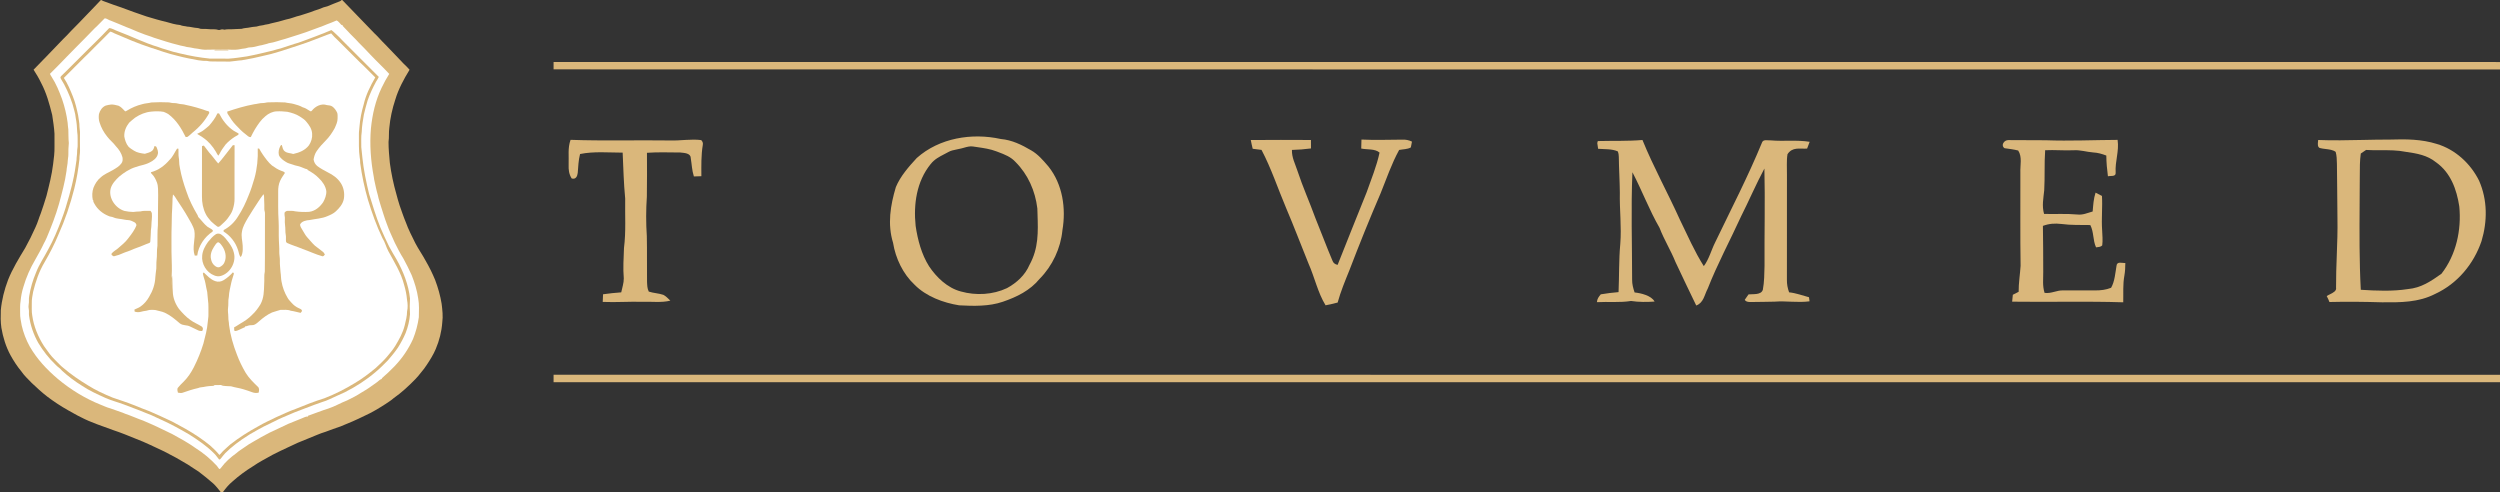 <?xml version="1.0" encoding="UTF-8"?> <svg xmlns="http://www.w3.org/2000/svg" width="1452" height="286" viewBox="0 0 1452 286" fill="none"><rect x="0" y="0" width="1452" height="286" fill="#333333" stroke="none"/><g clip-path="url(#clip0_84_2981)"><path d="M321.515 36C696.585 36 1071.67 36.011 1446.74 36C1448.66 36.011 1450.56 36.035 1452.48 36.057V40.333C1075.49 40.299 698.493 40.402 321.515 40.287V36Z" fill="#DAB77B"></path><path d="M407.257 81.365C408.108 82.204 408.418 83.158 408.177 84.25C407.177 90.296 407.338 96.249 407.361 102.341C405.901 102.387 404.453 102.433 403.005 102.479C401.867 98.962 401.786 95.341 401.177 91.732C401.108 88.847 397.2 88.824 395.097 88.572C388.661 88.56 382.178 88.273 375.753 88.744C375.799 97.215 375.822 105.697 375.696 114.168C375.179 121.88 375.156 129.431 375.673 137.155C375.868 145.97 375.684 154.786 375.799 163.602C375.903 165.625 375.88 167.498 376.811 169.348C379.523 170.268 382.523 170.302 385.236 171.233C386.787 172.003 388.063 173.429 389.327 174.613C384.213 175.9 378.535 175.107 373.236 175.291C365.501 175.072 357.777 175.681 350.065 175.348C350.169 173.865 350.238 172.394 350.249 170.912C353.766 170.44 357.272 170.038 360.812 169.797C361.34 167.153 362.34 164.406 362.294 161.705C361.789 155.843 362.202 149.913 362.409 144.04C363.628 134.557 362.938 124.88 363.11 115.317C362.248 106.433 362.041 97.559 361.639 88.652C353.479 88.64 344.928 87.813 336.894 89.457C335.986 93.077 335.813 96.709 335.549 100.421C335.319 102.41 334.411 104.364 332.032 103.651C330.457 101.18 330.17 98.651 330.262 95.778C330.457 90.583 329.664 85.997 331.388 81.216C350.709 81.905 370.007 81.308 389.327 81.583C395.269 81.767 401.384 80.606 407.257 81.365Z" fill="#DAB77B"></path><path d="M726.457 81.331C738.089 81.284 749.766 81.181 761.398 81.308C761.409 82.94 761.409 84.583 761.421 86.215C757.731 86.698 754.076 86.985 750.352 87.077C750.237 91.56 752.214 95.088 753.559 99.215C756.616 108.547 760.673 117.524 764.018 126.765C767.386 134.937 770.408 143.223 773.88 151.361C774.316 152.683 775.316 153.51 776.891 153.844C782.431 139.764 788.132 125.73 793.752 111.674C796.43 103.996 799.556 96.617 801.246 88.629C798.66 86.296 793.89 86.974 790.603 86.273C790.649 84.537 790.695 82.79 790.741 81.055C798.706 81.445 806.636 81.135 814.601 81.101C816.693 81.055 818.187 81.365 820.072 82.25C819.865 83.376 819.659 84.503 819.417 85.618C817.544 86.744 814.762 86.652 812.624 87.089C808.188 95.169 805.315 103.743 801.855 112.271C795.499 127.006 789.488 141.925 783.753 156.912C781.258 163.073 778.661 169.325 776.902 175.727C774.581 176.314 772.247 176.854 769.891 177.325C765.374 169.969 763.558 161.119 759.961 153.028C755.616 142.339 751.548 131.523 747.008 120.903C742.238 109.674 738.387 97.847 732.687 87.054C730.985 86.836 729.284 86.618 727.572 86.411C727.181 84.721 726.733 83.032 726.457 81.331Z" fill="#DAB77B"></path><path d="M1166.41 81.365C1173.64 81.388 1180.89 81.388 1188.13 81.457C1202.07 81.974 1215.96 81.308 1229.9 81.239C1230.88 87.836 1228.36 93.675 1228.77 100.249C1229.05 102.812 1225.85 101.973 1224.28 102.387C1223.75 98.376 1223.38 94.376 1223.35 90.342C1220.84 89.388 1218.42 88.675 1215.73 88.537C1211.81 88.25 1208.19 86.986 1204.22 87.273C1198.75 87.514 1193.3 86.974 1187.83 87.25C1187.27 94.997 1187.73 102.801 1187.28 110.547C1186.81 115.26 1185.86 119.535 1187.19 124.248C1193.66 124.432 1200.07 123.995 1206.52 124.581C1209.69 124.972 1212.39 123.685 1215.42 122.834C1215.74 119.122 1215.93 115.455 1217.11 111.881C1218.34 112.524 1219.58 113.168 1220.82 113.8C1221.21 120.455 1220.44 127.075 1220.92 133.707C1221.06 136.592 1221.35 139.615 1220.98 142.488C1219.95 143.592 1218.75 143.408 1217.38 143.66C1215.45 139.442 1216.19 134.868 1214.05 130.707C1208.45 130.604 1202.9 130.845 1197.33 130.087C1193.45 129.638 1190.2 129.834 1186.52 131.19C1186.58 140.074 1186.79 148.959 1186.71 157.844C1186.75 162.073 1186.18 165.993 1187.49 170.107C1191.48 170.647 1194.58 168.464 1198.48 168.671C1204.61 168.716 1210.74 168.613 1216.88 168.671C1220.04 168.694 1223.18 168.337 1226.13 167.142C1228.24 163.487 1228.58 158.418 1229.28 154.338C1229.55 151.591 1232.6 152.913 1234.39 152.74C1234.38 155.212 1234.27 157.66 1233.84 160.096C1232.88 165.337 1233.32 170.245 1233.18 175.578C1211.76 174.877 1190.12 175.521 1168.66 175.21C1168.8 173.866 1168.93 172.532 1169.05 171.199C1170.18 170.624 1171.31 170.061 1172.43 169.475C1172.39 164.395 1173.24 159.441 1173.56 154.395C1173.27 136.397 1173.51 118.386 1173.43 100.376C1173.24 96.02 1174.62 91.135 1172.16 87.422C1169.55 86.744 1166.89 86.457 1164.24 86.078C1161.85 84.422 1163.98 81.331 1166.41 81.365Z" fill="#DAB77B"></path><path d="M927.998 81.928C936.664 81.698 945.284 82.043 953.939 81.308C960.364 97.1 968.72 112.133 975.719 127.684C980.133 136.707 984.178 146.086 989.569 154.568C992.603 150.545 993.902 145.246 996.178 140.741C1005.46 121.409 1015.25 102.559 1023.42 82.675C1024.13 80.79 1026.82 81.641 1028.38 81.526C1035.95 82.204 1043.58 81.147 1051.05 82.365C1050.55 83.675 1050.06 84.997 1049.57 86.307C1045.07 86.549 1041.14 85.216 1038.19 89.514C1037.53 93.433 1037.93 97.56 1037.86 101.525C1037.81 121.834 1037.84 142.143 1037.84 162.452C1037.78 165.073 1038.24 167.326 1039.11 169.785C1043.13 170.199 1046.8 171.613 1050.67 172.636C1050.77 173.429 1050.88 174.21 1050.98 175.003C1044.16 175.923 1037.47 174.659 1030.67 175.199C1026.84 175.383 1023.02 175.245 1019.18 175.383C1017.3 175.245 1014.5 175.969 1013.34 174.153C1014.07 173.095 1014.81 172.038 1015.54 170.981C1018.06 170.705 1022.97 171.463 1023.87 168.222C1024.72 163.705 1024.72 158.981 1024.84 154.395C1024.72 135.546 1025.23 116.731 1024.76 97.893C1019.88 107.007 1015.81 116.558 1011.15 125.811C1004.77 139.787 997.488 153.257 991.868 167.579C989.879 171.337 989.511 175.796 985.178 177.44C981.144 169.004 977.006 160.59 973.087 152.108C970.386 145.338 966.467 139.189 963.892 132.385C957.893 122.006 953.674 110.639 948.111 100.042C947.226 120.765 947.928 141.695 947.939 162.452C947.893 165.038 948.56 167.429 949.376 169.866C953.008 170.222 959.145 171.67 960.973 175.153C956.375 175.452 951.858 175.498 947.284 174.808C940.825 175.854 934.032 175.13 927.48 175.498C927.664 173.498 928.48 172.429 929.733 170.946C933.158 170.406 936.583 169.912 940.054 169.659C940.468 160.303 940.192 151.108 941.054 141.741C941.871 131.719 940.583 121.88 940.802 111.869C940.744 104.961 940.284 98.065 940.204 91.158C940.215 89.997 940.02 88.916 939.595 87.916C936.204 86.411 931.837 86.698 928.182 86.422C927.998 85.319 927.837 84.204 927.699 83.089L927.998 81.928Z" fill="#DAB77B"></path><path fill-rule="evenodd" clip-rule="evenodd" d="M598.936 87.342C593.385 84.089 587.776 81.308 581.271 80.733C564.478 77.043 545.571 80.089 532.457 91.767C527.837 96.778 522.929 102.341 520.309 108.674C517.136 119.34 515.355 130.144 518.688 141.028C520.148 150.062 524.458 159.096 531.193 165.383C537.859 172.153 547.882 175.877 557.111 177.336C565.444 177.785 574.512 178.003 582.454 175.256C590.638 172.452 598.201 168.751 603.809 161.958C611.234 154.464 616.039 144.246 617.05 133.753C619.222 121.018 617.199 107.111 609.005 96.789C608.873 96.636 608.742 96.483 608.61 96.329C605.693 92.925 602.841 89.596 598.936 87.342ZM567.6 85.448C566.787 85.33 565.979 85.213 565.179 85.089C563.446 84.782 561.605 85.305 559.803 85.816C558.905 86.071 558.017 86.323 557.157 86.468C556.498 86.636 555.859 86.763 555.233 86.887C553.71 87.191 552.27 87.478 550.835 88.284C550.041 88.725 549.253 89.132 548.479 89.532C545.534 91.053 542.781 92.476 540.56 95.261C532.354 105.329 530.492 118.604 531.802 131.19C532.997 139.293 535.193 147.672 539.606 154.66C543.985 161.188 550.33 167.28 558.122 169.303C566.846 171.739 576.661 171.222 584.891 167.326C590.546 164.222 595.373 159.82 597.948 153.798C603.254 144.184 602.937 134.702 602.591 124.329C602.555 123.243 602.518 122.148 602.488 121.041C601.281 110.961 597.063 101.318 589.833 94.1C587.115 91.101 583.538 89.743 579.873 88.352C579.492 88.208 579.111 88.063 578.73 87.916C575.259 86.554 571.382 85.994 567.6 85.448Z" fill="#DAB77B"></path><path fill-rule="evenodd" clip-rule="evenodd" d="M1372.06 81.282C1363.51 81.464 1354.96 81.647 1346.39 81.308C1346.37 81.567 1346.34 81.861 1346.31 82.172C1346.16 83.554 1345.98 85.281 1347.22 85.928C1348.28 86.244 1349.49 86.388 1350.72 86.535C1352.84 86.789 1355.02 87.05 1356.56 88.215C1357.18 90.393 1357.23 92.797 1357.28 95.077C1357.28 95.312 1357.29 95.546 1357.29 95.778C1357.31 100.531 1357.38 105.284 1357.44 110.036C1357.51 115.628 1357.59 121.219 1357.59 126.811C1357.73 133.99 1357.47 141.142 1357.2 148.299C1356.97 154.536 1356.74 160.776 1356.78 167.038C1357.18 168.975 1355.05 170.033 1353.19 170.951C1352.49 171.297 1351.83 171.623 1351.36 171.969C1351.98 173.072 1352.48 174.222 1352.93 175.406C1363.12 175.141 1373.34 175.279 1383.52 175.578C1394.21 175.658 1404.69 175.704 1414.44 170.659C1427.31 164.682 1436.73 153.349 1441.28 140.017C1444.74 128.408 1444.75 116.11 1439.84 104.927C1434.91 94.996 1426.06 86.802 1415.34 83.618C1406.41 80.802 1397.37 80.779 1388.12 81.066C1382.76 81.053 1377.41 81.167 1372.06 81.282ZM1382.75 87.25C1379.93 87.26 1377.09 87.27 1374.22 87.089C1373.17 87.755 1372.14 88.445 1371.14 89.169C1370.56 93.321 1370.56 97.644 1370.57 101.934C1370.57 103.724 1370.57 105.508 1370.53 107.271C1370.52 110.989 1370.5 114.704 1370.47 118.419C1370.37 135.057 1370.26 151.672 1371.15 168.302C1380.18 168.877 1389.51 169.291 1398.46 167.9C1406.16 167.234 1411.93 163.326 1418.01 158.981C1426.54 148.028 1429.68 133.58 1428.36 119.914C1426.85 110.03 1423.35 100.295 1414.89 94.284C1409.7 90.1 1403.73 89.112 1397.31 88.192C1392.48 87.216 1387.64 87.233 1382.75 87.25Z" fill="#DAB77B"></path><path d="M321.515 217.632C697.827 217.724 1075.97 217.632 1452.48 217.678V222H321.515V217.632Z" fill="#DAB77B"></path><path d="M58.599 0H58.776C59.481 0.433 60.213 0.729 60.993 0.977C64.163 2.197 67.388 3.286 70.603 4.38C75.426 6.222 80.306 7.942 85.2 9.59C88.918 10.656 92.62 11.848 96.39 12.679C99.064 13.466 101.819 14.29 104.604 14.531C105.912 15.162 107.288 15.08 108.671 15.444C110.704 15.523 112.607 16.183 114.637 16.258C115.557 16.292 116.268 16.864 117.191 16.783C118.846 16.687 120.474 16.892 122.123 16.983C123.723 17.093 125.191 16.827 126.741 17.361C127.381 17.59 127.864 17.263 128.481 17.123C129.07 16.912 129.816 17.154 130.422 17.249C131.692 16.909 132.925 17.045 134.223 17.007C136.269 16.987 138.302 16.742 140.353 16.742C141.153 16.548 141.888 16.272 142.726 16.262C144.48 16.166 146.139 15.618 147.892 15.529C148.608 15.495 149.285 15.414 149.963 15.172C150.92 14.807 151.914 14.886 152.885 14.62C154.326 14.14 155.804 14.191 157.23 13.626C160.289 13.023 163.279 12.175 166.269 11.296C169.037 10.833 171.581 9.576 174.337 8.994C177.095 8.041 179.935 7.325 182.626 6.191C184.192 5.674 185.762 5.234 187.264 4.529C188.17 4.08 189.151 4.012 190.087 3.681C192.56 2.609 195.093 1.659 197.596 0.661C197.893 0.453 198.182 0.235 198.465 0H198.775C204.942 6.477 211.256 12.829 217.417 19.309C219.569 21.254 221.36 23.532 223.458 25.531C227.123 29.465 230.981 33.204 234.594 37.158C235.773 38.217 236.849 39.317 237.877 40.523C234.526 45.941 231.393 51.785 229.571 57.908C227.811 63.204 226.612 68.676 226.111 74.238C225.72 76.962 226.07 79.687 225.662 82.411C225.648 86.501 226.053 90.608 226.425 94.681C227.249 100.77 228.509 106.808 230.201 112.714C230.848 114.88 231.294 117.049 232.061 119.184C233.239 122.481 234.308 125.808 235.671 129.033C237.196 133.324 239.246 137.206 241.249 141.279C243.095 144.811 245.414 148.046 247.28 151.564C249.361 155.147 251.21 158.886 252.773 162.724C254.439 167.151 255.733 171.739 256.499 176.408C256.945 180.096 257.378 183.597 256.863 187.316C256.492 192.615 255.164 197.798 253.093 202.682C251.738 205.893 249.885 208.89 247.948 211.785C246.94 213.368 245.819 214.86 244.593 216.28C243.548 217.615 242.489 218.933 241.3 220.145C237.39 224.174 233.195 228.07 228.587 231.285C227.14 232.63 225.451 233.539 223.85 234.694C219.934 237.217 215.895 239.646 211.638 241.549C207.084 243.814 202.446 245.813 197.726 247.696C194.869 248.66 192.022 249.665 189.205 250.744C185.602 251.797 182.132 253.503 178.628 254.834C174.82 256.271 171.115 257.93 167.461 259.718C164.348 261.073 161.355 262.667 158.303 264.155C154.458 266.342 150.539 268.286 146.905 270.823C142.696 273.415 138.674 276.364 134.999 279.671C132.789 281.493 131.008 283.676 129.342 285.992C128.872 285.944 128.433 286.152 128.13 285.709C126.785 284.034 125.419 282.256 123.836 280.798C121.074 278.431 118.281 276.071 115.356 273.902C113.261 272.482 111.065 271.215 108.998 269.751C104.574 267.064 100.024 264.544 95.396 262.218C89.906 259.691 84.58 256.983 78.909 254.845C74.574 253.067 70.276 251.313 65.822 249.838C59.627 247.526 52.86 245.415 47.013 242.322C44.449 241.13 42.092 239.625 39.599 238.314C35.294 235.91 31.211 233.185 27.281 230.216C24.151 227.798 21.277 225.114 18.406 222.4C16.353 220.254 14.054 218.16 12.392 215.691C9.947 212.742 7.88 209.547 6.034 206.196C3.388 201.255 1.736 195.888 0.803 190.374C0.309 187.03 0.357 183.522 0.476 180.147C1.021 174.174 2.536 168.217 4.662 162.612C7.195 156.182 11.044 149.923 14.626 144.011C16.802 140.081 18.805 136.076 20.62 131.965C21.89 129.336 22.605 126.486 23.733 123.789C24.911 120.489 25.97 117.144 26.982 113.79C28.528 107.653 30.087 101.656 30.843 95.356C31.283 91.977 31.746 88.548 31.651 85.139C31.657 82.643 31.647 80.143 31.644 77.647C31.433 73.975 30.85 70.386 30.312 66.756C28.684 60.265 27.002 54.026 23.842 48.073C22.595 45.444 21.076 42.927 19.503 40.478C25.143 34.662 30.789 28.913 36.354 23.035C38.131 21.401 39.708 19.582 41.384 17.849C44.394 14.729 47.517 11.712 50.449 8.521C53.252 5.769 55.833 2.786 58.599 0Z" fill="#DAB77B"></path><path d="M60.772 10.673C62.124 10.608 62.975 11.695 64.337 12.008C67.358 13.296 70.433 14.416 73.43 15.758C76.481 16.844 79.356 18.326 82.41 19.395C84.719 20.386 87.151 20.978 89.474 21.935C94.139 23.43 98.812 24.973 103.573 26.121C105.166 26.649 106.825 26.747 108.415 27.272C109.975 27.5 111.491 27.674 113.023 28.076C115.015 28.208 116.895 28.828 118.898 28.883C122.419 28.907 125.93 28.709 129.451 28.747C132.993 28.661 136.116 29.285 139.624 28.522C140.959 28.174 142.318 28.287 143.602 27.793C144.558 27.456 145.464 27.541 146.479 27.422C148.373 27.234 150.103 26.482 151.986 26.247C153.348 25.801 154.755 25.675 156.079 25.116C159.424 24.646 162.4 23.407 165.632 22.589C171.18 20.794 176.308 19.347 181.744 17.215C184.383 16.177 187.087 15.359 189.682 14.205C191.681 13.537 193.575 12.652 195.523 11.865C196.585 12.325 197.45 13.626 198.261 14.46C198.513 14.481 198.765 14.501 199.017 14.521C199 14.678 198.983 14.835 198.969 14.991C199.929 16.054 200.968 17.038 201.942 18.084C203.968 20.369 206.291 22.392 208.3 24.691C210.531 26.996 212.86 29.216 214.996 31.614C218.605 35.466 222.484 39.045 226.07 42.924C224.446 45.532 222.941 48.202 221.64 50.988C218.067 58.443 216.262 66.388 215.438 74.582C214.631 84.015 215.35 93.554 217.107 102.845C217.305 104.878 217.975 106.781 218.296 108.791C218.565 110.364 219.099 111.859 219.471 113.405C219.845 115.469 220.591 117.437 221.139 119.467C222.29 122.958 223.288 126.513 224.616 129.939C225.897 133.689 227.702 137.309 229.279 140.949C230.845 144.103 232.439 147.233 234.319 150.216C235.974 153.352 237.653 156.499 239.073 159.751C240.803 164.117 242.226 168.688 242.891 173.346C243.551 176.858 243.33 180.672 243.262 184.244C242.652 188.593 241.515 192.857 239.87 196.93C238.593 199.739 237.081 202.443 235.364 205.008C231.639 210.63 226.857 215.279 221.79 219.676C221.831 219.849 221.824 219.982 221.769 220.074C220.697 220.309 219.866 221.331 218.973 221.967C216.045 224.103 213.109 226.197 209.945 227.975C207.292 229.729 204.489 231.173 201.629 232.552C197.903 233.962 194.515 236.053 190.697 237.286C186.692 238.525 182.81 240.129 178.856 241.498C178.88 241.641 178.907 241.781 178.931 241.921C177.681 241.733 176.472 242.595 175.283 242.993C172.644 243.947 170.138 245.197 167.495 246.14C163.776 247.863 160.101 249.689 156.369 251.381C153.297 252.996 150.225 254.657 147.256 256.452C145.43 257.433 143.673 258.574 141.994 259.786C140.407 260.917 138.643 261.945 137.209 263.253C133.988 265.586 130.868 268.283 128.518 271.518C128.236 271.784 127.864 272.489 127.432 272.404C126.805 271.944 126.465 271.093 125.93 270.52C122.29 266.611 118.193 263.141 113.667 260.294C109.345 257.195 104.713 254.654 100.055 252.12C94.476 249.352 88.833 246.685 83.092 244.27C80.095 243.256 77.217 241.9 74.247 240.827C73.209 240.562 72.269 240.129 71.291 239.71C68.846 238.852 66.391 238.028 63.952 237.139C62.069 236.652 60.349 235.804 58.548 235.099C49.523 231.493 41.087 226.337 33.636 220.111C27.169 214.642 21.482 208.556 17.235 201.183C15.141 197.369 13.574 193.255 12.597 189.019C12.184 186.676 11.612 184.217 11.687 181.857C11.738 179.418 11.531 177.181 11.963 174.855C12.202 172.039 12.767 169.229 13.622 166.532C15.205 161.046 17.562 155.77 20.45 150.849C22.156 147.764 23.958 144.709 25.422 141.498C26.066 140.309 26.682 139.114 27.203 137.867C29.866 131.526 32.386 125.076 34.259 118.456C35.945 112.121 37.747 105.787 38.632 99.279C38.727 97.259 39.33 95.332 39.358 93.316C39.368 92.158 39.725 91.065 39.705 89.907C39.698 87.622 39.718 85.371 39.974 83.096C39.695 80.484 39.79 77.882 39.691 75.263C39.562 73.914 39.33 72.593 39.279 71.238C38.673 66.596 37.59 62.043 36.061 57.622C34.396 53.079 32.628 48.71 29.979 44.627C29.601 44.078 29.297 43.492 29.001 42.9C30.721 41.218 32.366 39.464 34.086 37.785C37.26 34.376 40.631 31.168 43.839 27.793C47.514 23.996 51.359 20.304 54.968 16.446C57.012 14.624 58.81 12.57 60.772 10.673Z" fill="white"></path><path d="M63.414 16.326C65.134 16.374 66.799 17.59 68.424 18.128C76.423 21.087 83.772 24.891 91.946 27.326C93.461 27.888 94.956 28.423 96.526 28.814C99.179 29.703 101.853 30.486 104.594 31.045C110.315 32.428 116.098 33.459 121.956 34.045C125.586 34.066 129.223 34.045 132.857 34.056C136.419 33.834 139.886 33.248 143.411 32.755C148.485 31.801 153.477 30.565 158.494 29.359C159.999 28.913 161.491 28.447 163.027 28.109C165.642 27.255 168.257 26.4 170.866 25.528C173.866 24.786 176.645 23.543 179.55 22.524C181.924 21.567 184.362 20.808 186.712 19.79C188.681 19.143 190.503 18.152 192.451 17.467C193.571 18.189 194.487 19.252 195.498 20.12C196.714 21.176 197.777 22.368 198.894 23.522C206.008 30.517 212.891 37.706 220.018 44.674C219.593 45.645 218.976 46.486 218.442 47.395C216.514 50.961 214.794 54.571 213.49 58.415C212.659 61.092 212.002 63.827 211.338 66.551C210.762 69.875 210.187 73.253 210.095 76.628C209.615 79.53 209.89 82.544 209.836 85.483C210.163 87.523 210.163 89.57 210.476 91.609C211.205 98.683 212.693 105.777 214.379 112.686C216.415 119.269 218.391 125.835 220.969 132.234C222.532 135.936 224.262 139.577 226.012 143.193C227.456 145.72 228.818 148.285 230.361 150.754C234.213 157.65 237.302 165.442 238.129 173.339C237.932 176.428 237.935 179.449 238.129 182.538C237.864 186.229 236.954 189.924 235.609 193.374C234.373 196.347 232.847 199.136 231.141 201.864C229.374 204.49 227.357 206.867 225.304 209.271C222.981 211.591 220.693 213.985 218.149 216.065C212.693 220.721 206.638 224.61 200.239 227.832C197.266 229.126 194.347 230.542 191.391 231.871C190.033 232.559 188.609 233.032 187.162 233.481C183.926 234.653 180.667 235.75 177.48 237.047C174.639 238.229 171.718 239.135 168.922 240.419C165.771 241.811 162.57 243.027 159.546 244.638C155.293 246.589 151.107 248.742 147.082 251.129C145.944 251.722 144.865 252.355 143.809 253.087C139.137 256.036 134.703 259.299 130.79 263.215C129.901 264.166 129.145 265.208 128.331 266.219C127.987 266.549 127.772 267.053 127.224 266.832C126.315 265.8 125.606 264.615 124.625 263.634C120.403 259.265 115.121 255.662 110.012 252.406C104.393 249.116 98.723 245.99 92.749 243.378C91.115 242.666 89.538 241.828 87.9 241.124C82.608 239.015 77.329 236.867 71.972 234.925C68.369 233.577 64.664 232.644 61.142 231.067C56.484 228.969 51.985 226.939 47.711 224.099C43.549 221.538 39.647 218.62 36.047 215.316C34.94 213.859 33.353 213.075 32.175 211.703C28.306 208.035 24.999 203.73 22.244 199.174C19.462 194.253 17.596 188.828 16.857 183.215C16.693 181.959 16.969 180.774 16.7 179.527C16.523 178.649 16.479 177.814 16.642 176.925C16.983 175.257 16.605 173.595 16.973 171.919C17.739 167.22 19.009 162.806 20.875 158.43C22.714 153.526 25.657 149.395 28.034 144.784C31.099 139.287 33.503 133.508 35.7 127.623C37.477 123.036 38.833 118.415 40.161 113.684C40.777 111.065 41.639 108.504 42.163 105.865C43.195 101.632 43.839 97.287 44.445 92.975C44.428 91.364 44.816 89.811 44.789 88.204C44.741 86.818 45.184 85.507 45.096 84.117C45 81.58 45.259 79.138 44.843 76.628C44.745 73.914 44.537 71.162 43.989 68.496C43.829 67.093 43.624 65.737 43.209 64.385C41.945 59.028 39.793 53.815 37.236 48.951C36.599 47.691 35.696 46.557 35.134 45.267C34.995 44.667 35.42 44.313 35.788 43.925C40.27 39.671 44.51 35.166 48.954 30.871C51.062 28.883 52.99 26.72 55.128 24.765C57.887 21.956 60.758 19.235 63.414 16.326Z" fill="#DAB77B"></path><path d="M64.078 18.377C64.994 18.523 65.852 19.119 66.704 19.48C73.355 22.344 80.006 25.184 86.892 27.459C92.303 29.264 97.722 31.178 103.286 32.472C107.199 33.511 111.201 34.27 115.182 34.999C116.667 35.108 118.1 35.472 119.575 35.357C120.413 35.306 121.121 35.632 121.952 35.666C125.814 35.769 129.676 35.755 133.538 35.765C135.816 35.612 138.06 35.132 140.345 35.019C143.278 34.423 146.23 34.032 149.139 33.296C151.25 32.721 153.413 32.421 155.521 31.822C158.143 31.294 160.636 30.361 163.221 29.673C169.739 27.497 176.376 25.552 182.765 23.011C185.98 21.894 189.096 20.437 192.341 19.398C193.503 20.791 194.742 22.051 196.091 23.263C200.45 27.65 204.874 31.958 209.219 36.358C212.237 39.123 215.005 42.14 217.955 44.981C215.067 49.963 212.516 55.02 211.222 60.677C210.003 64.9 209.121 69.174 208.787 73.56C208.756 74.936 208.426 76.267 208.45 77.647C208.501 82.432 208.242 87.053 208.964 91.807C209.253 92.761 209.073 93.707 209.202 94.674C210.146 101.884 211.688 109.032 213.691 116.021C216.007 123.577 218.666 131.134 222.096 138.259C223.662 140.684 224.235 143.463 225.61 145.983C228.927 152.045 232.97 158.556 234.673 165.309C235.524 168.16 236.147 171.058 236.389 174.027C236.808 176.227 236.951 178.639 236.433 180.832C236.416 183.655 235.718 186.229 235.057 188.961C233.964 193.344 231.873 197.069 229.561 200.901C228.161 203.21 226.407 205.202 224.694 207.272C222.702 209.619 220.441 211.649 218.207 213.746C214.369 216.914 210.459 219.938 206.158 222.454C200.525 225.884 194.593 228.932 188.439 231.299C182.751 233.052 177.245 235.232 171.745 237.483C167.903 238.842 164.269 240.596 160.551 242.244C156.951 243.998 153.392 245.595 149.925 247.635C144.289 250.697 138.888 254.126 133.824 258.07C132.458 259.2 131.222 260.477 129.89 261.645C128.991 262.415 128.337 263.515 127.415 264.22C125.79 262.221 123.961 260.447 122.034 258.741C117.617 255.114 112.791 251.957 107.836 249.113C105.152 247.741 102.598 246.143 99.898 244.798C95.566 242.755 91.227 240.739 86.82 238.852C83.674 237.718 80.592 236.427 77.489 235.184C73.511 233.597 69.435 232.334 65.399 230.921C60.472 228.904 55.571 226.65 51.059 223.806C46.063 220.758 41.182 217.441 36.735 213.624C35.073 212.357 33.745 210.722 32.209 209.282C29.573 206.799 27.608 203.918 25.534 200.979C22.128 195.646 19.578 189.509 18.723 183.216C18.28 180.9 18.529 178.427 18.464 176.067C18.375 173.878 18.88 171.603 19.258 169.43C20.681 163.586 22.694 157.633 25.8 152.453C28.814 147.239 31.616 141.94 33.898 136.359C37.794 127.742 40.822 118.765 43.137 109.601C44.578 103.91 45.514 98.121 46.155 92.294C46.073 90.676 46.519 89.13 46.475 87.523C46.447 84.005 46.403 80.484 46.458 76.966C46.492 75.811 46.155 74.715 46.165 73.564C46.206 71.377 45.63 69.211 45.385 67.035C44.626 63.357 43.778 59.625 42.368 56.134C40.893 52.432 39.316 48.563 37.082 45.257C41.053 41.16 45.221 37.24 49.185 33.143C50.275 32.07 51.42 31.066 52.455 29.938C54.141 28.106 56.014 26.461 57.733 24.66C59.556 22.736 61.548 20.982 63.339 19.027C63.564 18.775 63.809 18.56 64.078 18.377Z" fill="white"></path><path d="M124.728 28.916C126.839 28.668 129.026 28.862 131.154 28.8C131.614 28.889 132.581 28.64 132.659 29.274C129.959 29.305 127.245 29.308 124.544 29.277L124.728 28.916Z" fill="#DAB77B"></path><path d="M87.9 59.512C91.282 59.294 94.742 59.321 98.127 59.464C99.166 59.675 100.109 59.91 101.189 59.866C102.728 59.818 104.097 60.513 105.616 60.513C106.464 60.523 107.237 60.765 108.051 60.959C112.09 61.777 116.068 62.941 119.947 64.324C120.808 64.59 121.629 64.47 121.517 65.662C119.167 69.991 115.853 73.822 111.991 76.873C111.048 77.718 110.098 78.658 109.059 79.387C108.725 79.629 108.245 79.547 107.843 79.594C105.269 74.411 102.422 69.732 97.698 66.228C96.84 65.778 95.975 65.257 95.052 64.961C92.706 64.525 90.213 64.6 87.849 64.821C84.481 65.131 81.341 66.412 78.549 68.285C77.343 69.228 76.127 70.205 75.017 71.258C73.185 73.577 72.013 76.352 72.201 79.353C72.572 81.362 73.273 83.569 74.605 85.159C75.507 86.082 76.672 86.784 77.755 87.475C79.642 88.711 81.961 89.038 84.127 89.324C85.659 88.806 87.046 88.619 88.333 87.608C89.171 86.862 89.457 85.905 89.695 84.846C90.23 84.975 90.679 84.89 90.914 85.493C91.439 86.726 92.072 88.268 91.626 89.607C91.149 91.803 88.861 93.462 86.933 94.361C84.28 95.781 81.511 96.006 78.719 97.044C75.242 98.11 72.013 100.249 69.234 102.558C67.225 104.424 64.96 106.825 64.276 109.55C62.91 115.029 67.058 120.917 72.258 122.501C73.907 122.835 75.664 123.111 77.346 123.114C78.726 122.968 80.054 122.794 81.447 122.808C83.436 122.269 85.39 122.525 87.42 122.467C87.703 122.916 88.152 123.424 88.197 123.965C88.442 126.308 87.962 128.468 87.938 130.773C87.948 132.156 87.553 133.477 87.604 134.86C87.638 136.573 87.345 138.259 87.321 139.975C87.332 140.588 87.11 141.031 86.49 141.204C84.226 141.974 82.104 143.071 79.822 143.803C78.409 144.249 77.081 144.879 75.715 145.454C73.461 146.149 71.291 147.12 69.108 148.009C68.117 148.346 67.085 148.55 66.094 148.887C65.393 148.404 64.477 148.315 64.845 147.219C65.904 145.986 67.212 145.311 68.427 144.327C70.491 142.509 72.841 140.711 74.465 138.442C76.267 136.106 78.273 133.572 79.264 130.766C78.916 129.101 77.701 128.944 76.389 128.287C75.184 127.671 73.641 127.906 72.293 127.575C70.202 127.064 67.787 127.146 65.88 126.254C64.943 125.791 63.891 125.937 62.965 125.406C59.641 124.061 56.668 121.639 54.917 118.482C54.57 117.818 54.073 117.175 54.192 116.388C54.093 116.293 53.991 116.201 53.892 116.105C53.405 113.803 53.497 111.287 54.284 109.059C55.241 106.682 56.586 104.503 58.63 102.909C60.789 100.957 63.251 100.157 65.699 98.686C67.491 97.593 69.211 96.677 70.467 94.947C71.315 93.949 71.346 92.532 71.118 91.306C70.447 88.844 69.067 86.773 67.324 84.941C65.839 82.908 63.813 81.416 62.314 79.4C60.291 76.935 58.718 74.067 57.792 71.012C57.288 69.493 57.261 67.804 57.472 66.231C58.074 64.109 59.294 62.236 61.374 61.33C62.365 61.072 63.38 60.809 64.402 60.728C65.907 60.615 67.3 61.031 68.788 61.392C70.375 62.069 71.315 63.299 72.487 64.463C72.882 64.896 73.178 64.525 73.573 64.338C76.383 62.608 79.407 61.279 82.622 60.506C84.352 59.965 86.153 59.989 87.9 59.512Z" fill="#DAB77B"></path><path d="M165.554 59.492C167.246 59.91 168.98 59.907 170.655 60.397C172.426 60.901 174.177 61.351 175.777 62.301C177.174 62.71 178.246 63.268 179.425 64.109C180.031 64.453 180.535 65.053 181.127 64.293C183.082 61.773 186.631 59.9 189.815 61.034C190.905 61.228 191.903 61.17 192.894 61.777C194.232 62.686 195.24 64.133 195.884 65.601C196.153 66.612 196.085 67.75 196.068 68.792C196.112 70.72 195.152 72.705 194.392 74.449C192.986 76.959 191.422 79.336 189.396 81.396C187.435 83.368 185.463 85.49 183.906 87.805C182.905 89.253 182.428 90.915 182.139 92.634C182.398 94.177 183.028 95.376 184.22 96.394C186.083 97.848 188.303 98.965 190.377 100.099C193.326 101.516 196.088 103.491 197.89 106.27C199.688 108.998 200.233 112.332 199.708 115.526C199.139 118.489 197.171 120.798 195.015 122.784C193.704 124.03 191.906 124.827 190.248 125.505C186.975 126.976 183.331 127.068 179.864 127.79C177.936 127.923 175.154 128.423 174.279 130.412C174.272 131.526 175.144 132.667 175.672 133.613C176.557 134.965 177.259 136.525 178.338 137.72C179.871 139.376 181.216 141.129 182.892 142.679C184.472 143.837 186.008 145.039 187.544 146.255C188.095 146.68 188.364 147.263 188.695 147.855C188.174 148.322 187.884 149.109 187.053 148.778C183.205 147.716 179.592 145.914 175.811 144.627C172.828 143.333 169.705 142.468 166.746 141.119C166.504 140.959 166.306 140.731 166.15 140.438C165.935 139.103 166.242 137.625 165.949 136.253C165.796 135.449 165.738 134.659 165.745 133.838C165.785 131.659 165.264 129.557 165.452 127.368C165.639 125.869 164.897 124.647 165.431 123.189C165.877 122.944 166.375 122.467 166.906 122.481C168.493 122.47 169.961 122.341 171.452 122.736C174.126 123.124 176.816 123.203 179.513 123.039C183.038 122.617 185.691 120.291 187.67 117.481C188.742 115.567 189.655 113.241 189.526 111.014C189.148 108.147 187.336 105.504 185.269 103.556C183.351 101.513 181.049 100.018 178.594 98.7C178.587 98.57 178.58 98.437 178.573 98.305C177.231 98.168 176.118 97.399 174.79 96.983C173.278 96.363 171.646 96.268 170.145 95.638C168.718 95.076 167.372 94.957 166.095 94.078C164.549 93.125 162.68 91.848 161.992 90.09C161.559 88.255 161.971 86.44 162.846 84.802C163.092 84.451 163.187 84.165 163.681 84.236C164.127 85.581 164.195 87.042 165.462 87.935C166.984 89.069 168.564 88.83 170.311 89.43C173.857 88.653 177.167 87.335 179.445 84.376C180.756 82.363 181.499 80.068 181.284 77.647C181.155 74.919 179.632 72.729 177.94 70.713C176.949 69.402 175.556 68.615 174.16 67.672C171.929 66.238 169.484 65.523 166.919 64.937C164.863 64.726 162.85 64.562 160.783 64.668C158.344 64.726 155.902 65.928 154.104 67.535C151.543 69.623 149.772 72.334 148.049 75.116C147.15 76.54 146.428 78.113 145.672 79.625C144.293 79.721 143.738 78.729 142.709 78.014C140.557 76.438 138.786 74.524 136.92 72.565C135.088 70.672 133.702 68.486 132.316 66.258C131.999 65.812 132.04 65.342 131.965 64.825C137.124 63.071 142.304 61.511 147.668 60.537C149.343 60.404 150.9 59.808 152.606 59.842C153.788 59.907 154.84 59.383 156.015 59.437C159.202 59.311 162.373 59.328 165.554 59.492Z" fill="#DAB77B"></path><path d="M126.264 65.874C126.584 65.853 126.907 65.85 127.231 65.867C129.254 69.838 131.931 73.369 135.656 75.889C136.548 76.519 137.587 76.884 138.49 77.487C138.622 77.66 138.619 77.888 138.476 78.171C137.88 78.719 137.039 79.016 136.361 79.458C134.4 80.719 132.554 82.217 130.994 83.954C129.71 85.639 128.443 87.427 127.507 89.331C127.316 89.743 127.047 90.067 126.754 90.411C126.23 89.702 125.824 88.929 125.409 88.153C123.505 84.931 121.057 82.07 117.954 79.949C116.868 79.094 115.601 78.556 114.484 77.752C115.846 77.023 117.225 76.482 118.421 75.477C119.402 74.646 120.488 73.914 121.404 73.012C123.294 70.87 125.096 68.496 126.264 65.874Z" fill="#DAB77B"></path><path d="M118.407 84.567C119.504 85.976 120.587 87.386 121.659 88.813C123.488 90.744 124.963 92.978 126.73 94.953C128.007 93.635 129.087 92.13 130.252 90.71C131.866 88.544 133.61 86.48 135.248 84.335C135.578 84.332 135.908 84.328 136.242 84.325C136.16 94.586 136.259 104.847 136.218 115.108C136.307 117.406 135.837 119.691 135.125 121.864C134.512 123.73 133.426 125.185 132.295 126.758C131.151 128.359 129.502 129.714 128.055 131.059C127.524 131.515 126.948 132.016 126.226 131.59C124.919 130.695 123.686 129.578 122.525 128.498C121.472 127.184 120.219 125.89 119.528 124.364C117.896 121.163 117.27 117.662 117.3 114.086C117.355 104.346 117.29 94.613 117.317 84.876C117.668 84.696 118.022 84.618 118.407 84.567Z" fill="#DAB77B"></path><path d="M149.694 86.276C149.959 86.263 150.225 86.256 150.491 86.256C151.206 87.468 151.843 88.708 152.677 89.842C154.227 92.045 155.882 94.388 157.962 96.122C159.621 97.31 161.44 98.509 163.364 99.204C164.195 99.544 164.978 99.589 165.479 100.433C164.522 101.942 163.371 103.451 162.676 105.082C161.787 107.013 161.532 109.257 161.566 111.362C161.61 117.052 161.433 122.709 161.814 128.393C162.019 132.166 161.804 135.963 161.981 139.737C162.032 141.862 162.277 143.977 162.202 146.098C162.148 147.93 162.614 149.708 162.546 151.547C162.471 153.72 162.795 155.842 162.921 158.008C163.231 159.826 163.132 161.665 163.497 163.47C164.072 166.818 165.267 170.043 167.018 172.954C167.644 174.126 168.561 174.943 169.412 175.938C170.543 177.218 171.942 178.305 173.519 178.979C174.166 179.323 175.021 179.514 175.338 180.242C175.552 180.808 174.902 181.305 174.595 181.714C172.688 181.356 170.876 180.723 168.942 180.491C166.923 179.687 164.951 180.014 162.819 179.99C161.228 180.525 159.59 180.906 158.014 181.472C155.286 182.688 152.745 184.581 150.532 186.57C149.547 187.36 148.485 188.48 147.232 188.77C146.094 188.967 145.035 188.732 143.942 189.192C143.397 189.41 142.893 189.557 142.304 189.577C142.314 189.706 142.324 189.836 142.334 189.962C140.734 190.588 139.256 191.511 137.635 192.073C137.141 192.172 136.395 192.502 136.061 191.954C135.983 191.338 136.003 190.697 136.007 190.074C137.325 189.529 138.357 188.6 139.607 187.925C142.103 186.492 144.453 184.942 146.441 182.834C148.383 181.077 149.908 178.972 151.271 176.752C153.331 172.948 153.3 169.13 153.437 164.941C153.668 162.476 153.249 160.078 153.804 157.687C153.968 146.463 153.787 135.19 153.896 123.959C153.937 123.128 153.539 122.409 153.518 121.588C153.484 119.763 153.58 117.948 153.419 116.123C153.31 114.924 153.559 113.875 153.038 112.782C150.79 115.656 148.897 118.932 146.85 121.956C145.866 123.462 144.97 125.025 144 126.54C142.576 129.009 140.965 131.642 140.54 134.465C139.961 137.363 140.798 139.822 140.952 142.693C141.016 144.143 141.061 145.707 140.727 147.127C140.529 147.941 140.359 148.717 139.705 149.289C138.769 147.999 138.762 146.616 138.227 145.155C136.777 140.697 133.834 136.937 129.853 134.455C129.863 134.179 129.877 133.903 129.887 133.624C133.398 131.757 136.238 129.047 138.292 125.645C140.764 121.885 142.702 117.836 144.327 113.65C145.757 110.357 146.768 106.948 147.79 103.515C149.353 97.896 149.908 92.096 149.694 86.276Z" fill="#DAB77B"></path><path d="M102.851 86.317L103.641 86.379C103.712 87.669 103.682 88.957 103.685 90.251C103.702 91.286 104.043 92.27 104.025 93.312C104.022 94.825 104.213 96.275 104.533 97.75C105.34 102.279 106.675 106.751 108.225 111.079C109.798 115.973 112.178 120.632 114.794 125.045C114.95 125.362 115.042 125.696 115.148 126.033C116.99 127.903 118.455 130.092 120.57 131.758C121.561 132.391 122.79 132.912 123.624 133.75L123.464 134.52C118.782 137.588 115.247 142.802 114.555 148.401C114.075 148.431 113.595 148.459 113.111 148.448C111.368 143.531 113.765 138.743 112.856 133.832C112.189 131.1 110.404 128.437 109.035 125.996C107.131 122.627 104.976 119.433 102.847 116.205C102.071 115.06 101.519 113.875 100.47 112.935C100.228 114.447 100.147 115.963 100.164 117.492C100.181 119.77 99.881 122.031 99.83 124.303C99.847 128.962 99.54 133.607 99.591 138.266C99.516 143.606 99.626 148.935 99.799 154.272C99.959 158.229 99.469 162.149 99.653 166.106C99.813 164.124 99.414 161.945 99.952 160.037C100.259 163.102 100.078 166.184 100.354 169.26C100.422 172.962 101.791 176.459 103.947 179.432C105.902 181.751 108.034 184.06 110.523 185.811C112.577 187.357 115.053 188.28 117.208 189.676C118.067 190.435 118.002 191.355 117.423 192.268C116.65 192.22 115.942 192.271 115.22 191.93C113.609 191.198 112.015 190.412 110.421 189.635C108.388 188.6 106.365 189.257 104.438 187.806C101.798 185.531 98.886 183.073 95.689 181.618C93.908 180.805 92.123 180.655 90.281 180.076C89.402 179.902 88.455 180.004 87.563 179.987C86.409 179.926 85.465 180.498 84.328 180.58C82.836 180.679 81.559 181.363 80.071 181.315C79.454 181.309 78.818 181.135 78.215 180.999C78.164 180.604 78.113 180.209 78.061 179.81C79.185 179.183 80.401 178.894 81.46 178.145C83.599 176.687 85.38 174.637 86.623 172.369C88.718 168.943 90.049 165.105 90.213 161.073C90.451 159.377 90.485 157.667 90.788 155.981C90.904 154.415 90.737 152.842 90.928 151.275C91.326 148.414 90.945 145.55 91.435 142.693C91.524 138.736 91.333 134.724 91.714 130.774C91.704 124.984 91.813 119.195 91.854 113.405C91.772 111.001 92.001 108.338 91.18 106.087C90.488 104.248 89.678 102.528 88.265 101.125C87.985 100.743 87.529 100.559 87.682 100.028C91.99 98.891 95.542 96.268 98.41 92.921C100.395 91.068 101.386 88.528 102.851 86.317Z" fill="#DAB77B"></path><path d="M125.463 135.974C126.25 135.531 127.752 135.579 128.46 136.188C130.378 137.435 131.553 139.141 132.922 140.919C134.212 142.764 135.374 144.573 135.84 146.81C137.305 152.29 133.729 158.661 128.293 160.255C126.993 160.65 125.63 160.494 124.398 159.949C119.912 158.277 116.922 153.206 117.433 148.479C117.641 145.618 119.163 142.792 120.825 140.503C122.187 138.889 123.655 137.097 125.463 135.974Z" fill="#DAB77B"></path><path d="M126.461 140.748C127.343 140.527 128.242 141.828 128.695 142.441C130.841 145.162 131.859 149.17 130.343 152.412C129.887 153.652 128.719 154.554 127.578 155.13C126.495 155.552 125.484 154.96 124.673 154.285C123.495 153.342 122.844 151.987 122.572 150.526C121.942 148.06 122.933 145.39 124.292 143.34C124.878 142.471 125.528 141.266 126.461 140.748Z" fill="white"></path><path d="M118.318 158.232C120.45 160.173 122.177 162.298 125.007 163.276C126.689 163.909 128.504 163.616 129.996 162.653C131.93 161.447 133.759 159.887 135.268 158.174C135.775 158.528 135.881 158.614 135.758 159.237C135.346 160.916 134.658 162.51 134.318 164.212C133.78 166.879 133.02 169.603 132.918 172.321C132.697 173.584 132.54 174.776 132.611 176.067C132.693 177.801 132.233 179.452 132.411 181.179C132.496 182.201 132.628 183.212 132.618 184.24C132.54 185.746 133.027 187.159 133.017 188.671C133.759 194.6 135.441 200.437 137.621 205.992C138.993 209.687 140.73 213.232 142.74 216.624C144.643 219.689 147.174 222.117 149.745 224.61C150.777 225.506 150.521 226.919 150.188 228.084C148.655 228.37 147.592 228.247 146.152 227.692C144.592 227.048 142.971 226.619 141.374 226.091C139.038 225.349 136.562 225.093 134.222 224.368C132.261 224.368 130.326 224.126 128.378 223.956C129.087 223.602 129.805 223.585 130.578 223.568C128.062 223.503 125.586 223.837 123.066 223.534C123.542 223.656 124.424 223.524 124.612 224.062C122.473 224.113 120.314 224.3 118.22 224.756C117.154 224.974 116.129 224.876 115.131 225.373C112.018 226.044 108.96 227.079 105.956 228.128C105.132 228.4 104.178 228.165 103.334 228.056C103.061 227.249 102.888 226.193 103.17 225.38C104.233 224.082 105.418 222.856 106.634 221.702C109.093 219.26 110.993 216.396 112.566 213.324C114.804 208.9 116.69 204.286 118.138 199.542C119.214 195.353 120.345 191.3 120.682 186.968C120.76 185.466 121.148 184.046 121.056 182.538C120.975 179.847 121.227 177.062 120.804 174.412C120.648 172.805 120.501 171.197 120.348 169.59C120.004 167.887 119.565 166.205 119.306 164.485C118.989 162.564 118.094 160.776 117.831 158.855C117.991 158.644 118.151 158.437 118.318 158.232Z" fill="#DAB77B"></path></g><defs><clipPath id="clip0_84_2981"><rect width="1452" height="286" fill="white"></rect></clipPath></defs></svg> 